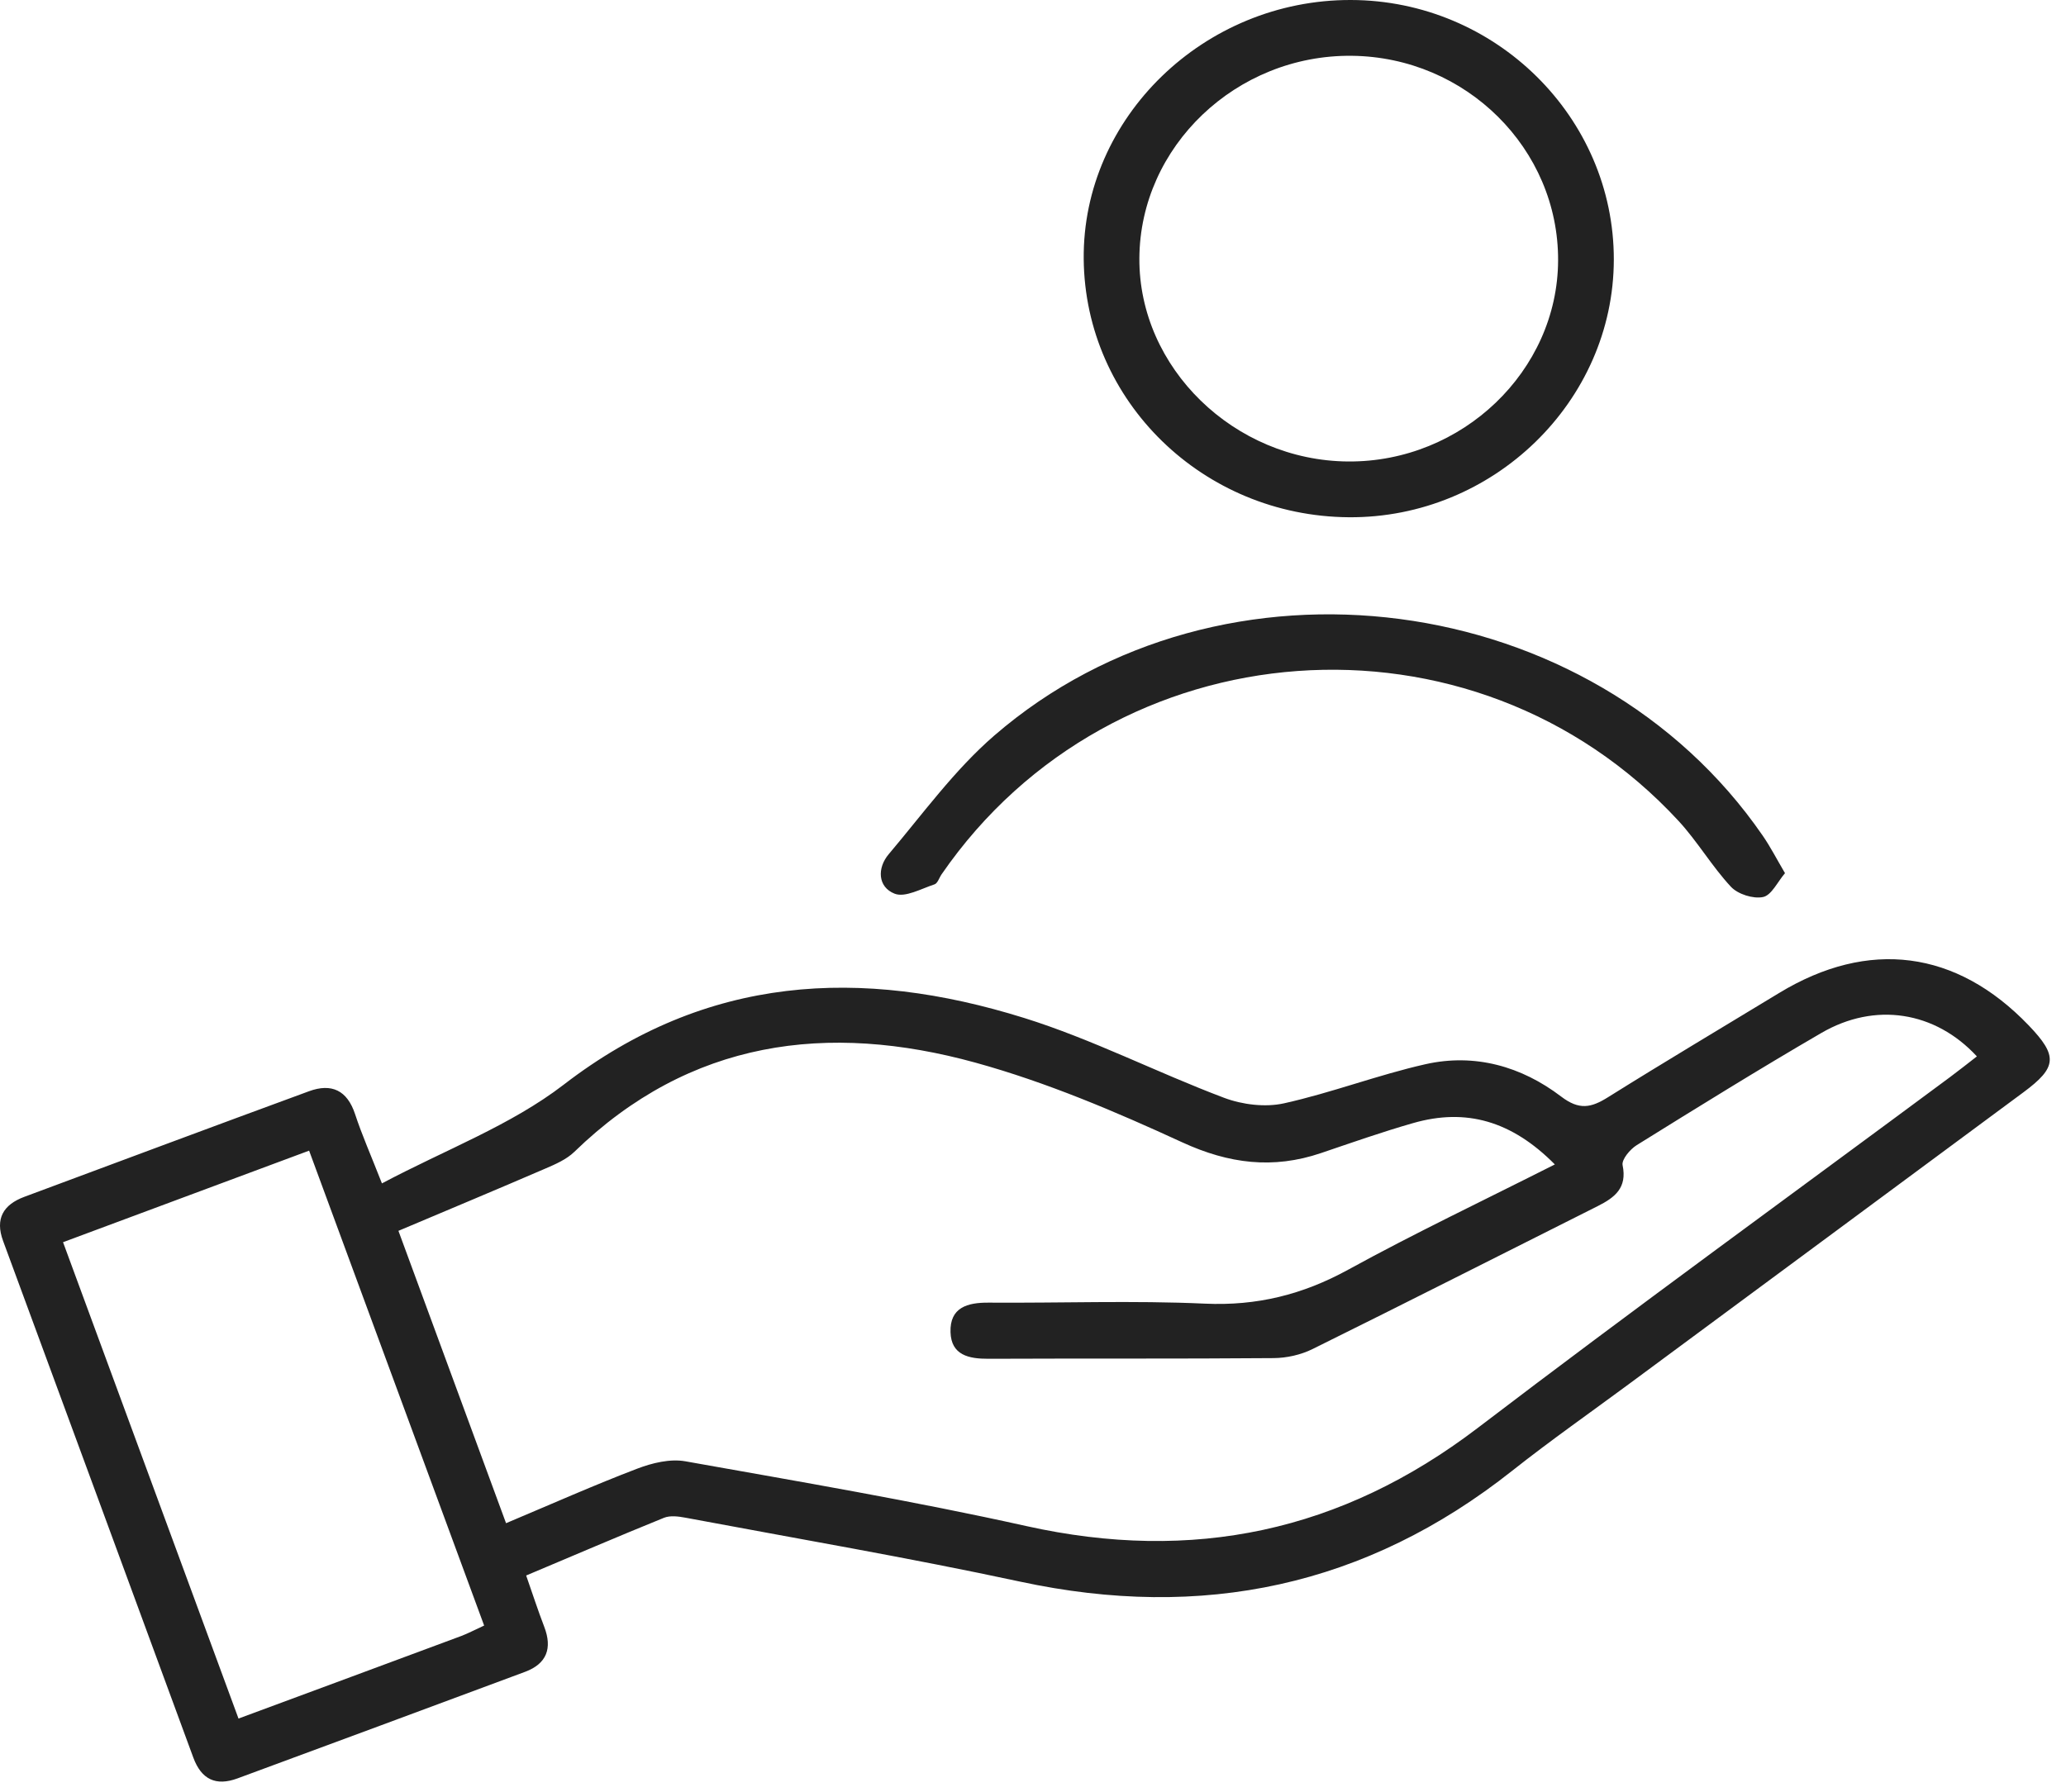 <svg width="68" height="59" viewBox="0 0 68 59" fill="none" xmlns="http://www.w3.org/2000/svg">
<path fill-rule="evenodd" clip-rule="evenodd" d="M17.318 51.869C17.529 52.473 17.706 53.019 17.912 53.555C18.185 54.264 17.998 54.774 17.281 55.041C14.128 56.216 10.973 57.383 7.817 58.549C7.108 58.811 6.628 58.586 6.362 57.862C4.279 52.192 2.191 46.523 0.102 40.855C-0.168 40.122 0.109 39.66 0.802 39.402C3.924 38.24 7.044 37.074 10.171 35.926C10.91 35.655 11.428 35.892 11.688 36.683C11.91 37.359 12.2 38.012 12.571 38.96C14.649 37.855 16.813 37.051 18.559 35.706C23.253 32.09 28.343 31.84 33.7 33.511C35.951 34.213 38.076 35.309 40.291 36.143C40.892 36.369 41.644 36.461 42.262 36.324C43.831 35.976 45.346 35.391 46.914 35.037C48.54 34.67 50.077 35.106 51.383 36.101C51.98 36.556 52.371 36.471 52.926 36.123C54.789 34.957 56.68 33.833 58.559 32.691C61.503 30.904 64.394 31.278 66.77 33.756C67.736 34.763 67.711 35.137 66.599 35.961C62.29 39.152 57.978 42.339 53.667 45.527C52.369 46.488 51.043 47.415 49.777 48.417C44.959 52.234 39.567 53.359 33.581 52.072C29.924 51.286 26.232 50.655 22.555 49.965C22.327 49.922 22.055 49.888 21.852 49.97C20.363 50.574 18.885 51.209 17.318 51.869ZM51.176 38.336C49.753 36.899 48.249 36.476 46.513 36.974C45.492 37.266 44.487 37.62 43.479 37.962C41.903 38.496 40.449 38.315 38.912 37.608C36.706 36.592 34.441 35.629 32.107 34.985C27.244 33.645 22.707 34.229 18.905 37.92C18.646 38.172 18.278 38.331 17.936 38.478C16.368 39.155 14.792 39.813 13.114 40.522C14.311 43.775 15.475 46.937 16.656 50.147C18.186 49.503 19.565 48.889 20.973 48.352C21.465 48.164 22.055 48.02 22.556 48.109C26.304 48.777 30.062 49.415 33.777 50.241C39.256 51.46 44.151 50.43 48.631 47.016C53.766 43.1 58.996 39.308 64.184 35.46C64.481 35.24 64.769 35.009 65.067 34.779C63.691 33.291 61.713 32.98 59.947 34.008C57.899 35.199 55.884 36.449 53.872 37.7C53.653 37.835 53.369 38.175 53.406 38.36C53.562 39.111 53.148 39.425 52.587 39.708C49.457 41.277 46.336 42.864 43.197 44.416C42.814 44.605 42.348 44.709 41.92 44.712C38.793 44.738 35.664 44.72 32.537 44.734C31.884 44.737 31.308 44.615 31.285 43.858C31.26 43.045 31.839 42.88 32.545 42.886C34.916 42.903 37.292 42.811 39.659 42.919C41.369 42.997 42.877 42.622 44.369 41.804C46.554 40.604 48.81 39.532 51.176 38.336ZM15.935 53.517C13.994 48.251 12.091 43.084 10.174 37.882C7.403 38.914 4.776 39.891 2.075 40.896C4.015 46.166 5.919 51.334 7.85 56.579C10.365 55.647 12.774 54.757 15.181 53.861C15.401 53.778 15.61 53.666 15.935 53.517Z" fill="#222222"/>
<path fill-rule="evenodd" clip-rule="evenodd" d="M53.117 8.548C53.11 13.213 49.15 17.064 44.395 17.029C39.596 16.994 35.713 13.212 35.669 8.529C35.625 3.873 39.632 -0.013 44.464 3.25227e-05C49.226 0.011 53.124 3.863 53.117 8.548ZM51.283 8.576C51.299 4.898 48.253 1.877 44.492 1.837C40.692 1.797 37.521 4.821 37.501 8.504C37.48 12.108 40.62 15.166 44.369 15.193C48.124 15.222 51.268 12.213 51.283 8.576Z" fill="#222222"/>
<path fill-rule="evenodd" clip-rule="evenodd" d="M58.751 28.747C58.504 29.035 58.307 29.474 58.03 29.532C57.707 29.6 57.201 29.44 56.972 29.195C56.344 28.52 55.87 27.701 55.245 27.024C48.495 19.719 36.636 20.587 30.991 28.785C30.913 28.898 30.861 29.081 30.758 29.115C30.323 29.257 29.794 29.558 29.447 29.423C28.884 29.202 28.869 28.573 29.251 28.122C30.377 26.79 31.419 25.346 32.727 24.215C40.215 17.742 52.403 19.361 58.015 27.508C58.267 27.871 58.469 28.267 58.751 28.747Z" fill="#222222"/>
</svg>
